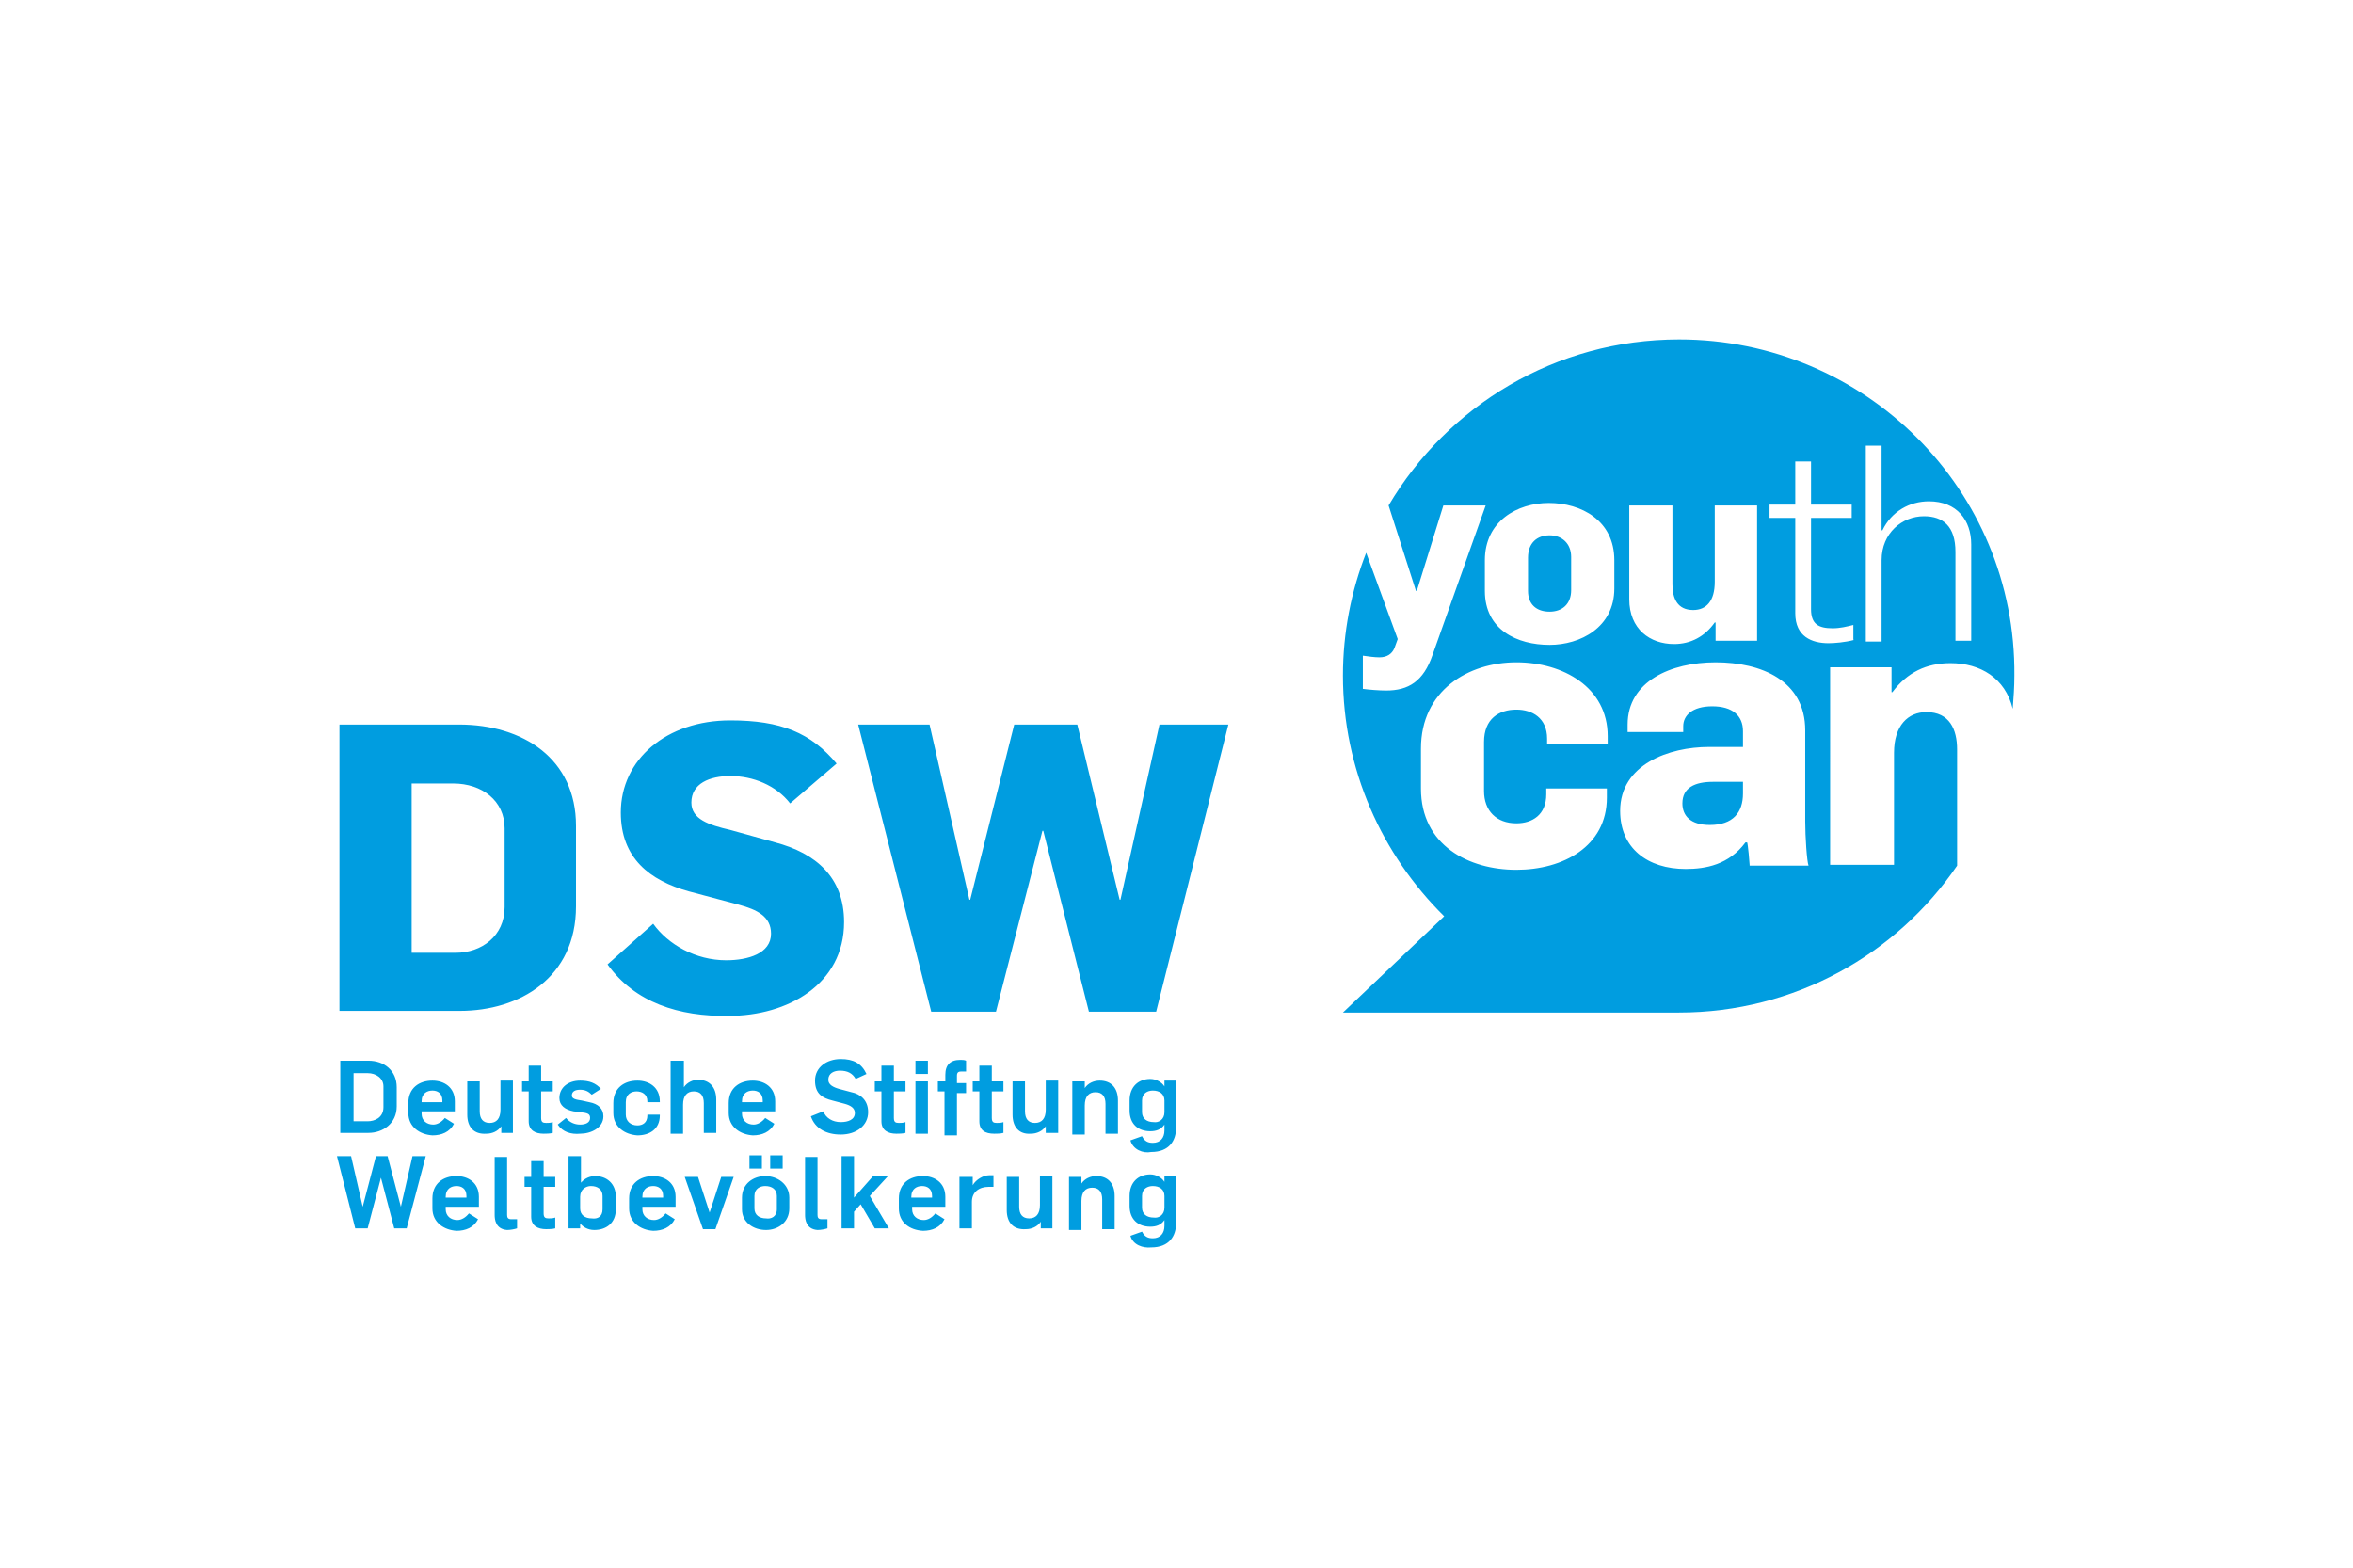 <?xml version="1.0" encoding="UTF-8"?>
<!-- Generator: Adobe Illustrator 23.0.3, SVG Export Plug-In . SVG Version: 6.00 Build 0) -->
<svg xmlns="http://www.w3.org/2000/svg" xmlns:xlink="http://www.w3.org/1999/xlink" x="0px" y="0px" viewBox="0 0 283.5 188.9" style="enable-background:new 0 0 283.5 188.9;" xml:space="preserve"> <style type="text/css"> .st0{fill:#FFFFFF;} .st1{fill:#009DE0;} </style> <g id="Mindestabstand"> <rect x="0" class="st0" width="283.5" height="189"></rect> </g> <g id="Ebene_1"> <g> <path class="st1" d="M103.4,87.3h8.6l4.8,21.1h0.1l5.3-21.1h7.6l5.1,21.1h0.1l4.7-21.1h8.3l-8.7,34.6h-8.1l-5.5-21.8h-0.1 l-5.6,21.8h-7.8L103.4,87.3z M73.2,116.2l5.5-4.9c1.8,2.5,5.1,4.4,8.8,4.4c2.6,0,5.4-0.8,5.4-3.2c0-2.1-1.7-2.9-3.9-3.5l-6-1.6 c-4.7-1.3-8.2-4-8.2-9.5c0-6.4,5.5-11.1,13.2-11.1c6.1,0,9.7,1.5,12.8,5.2l-5.6,4.8c-1.7-2.2-4.5-3.3-7.2-3.3 c-2.5,0-4.7,0.9-4.7,3.2c0,2,2.1,2.7,4.7,3.3l5.4,1.5c4.9,1.3,8.3,4.2,8.3,9.6c0,7.5-6.8,11.3-13.9,11.3 C81.8,122.5,76.5,120.8,73.2,116.2 M54.9,114.8c3.1,0,5.9-2,5.9-5.5v-9.5c0-3.3-2.7-5.4-6.2-5.4h-5v20.4H54.9z M40.9,87.3h14.4 c7.7,0,14.1,4.1,14.1,12.2v9.7c0,8.6-6.8,12.6-14,12.6H40.9V87.3z"></path> <path class="st1" d="M140.3,145.5v-1.4c0-0.8-0.6-1.2-1.4-1.2c-0.6,0-1.3,0.3-1.3,1.2v1.4c0,0.8,0.6,1.2,1.4,1.2 C139.6,146.8,140.3,146.4,140.3,145.5 M136.2,148.9l1.4-0.5c0.3,0.6,0.7,0.8,1.3,0.8c0.9,0,1.4-0.6,1.4-1.5v-0.7h0 c-0.4,0.6-1,0.8-1.7,0.8c-1.5,0-2.5-0.9-2.5-2.5v-1.2c0-1.7,1.1-2.6,2.5-2.6c0.7,0,1.4,0.4,1.7,0.9h0v-0.7h1.4v5.7 c0,1.5-0.8,2.9-3,2.9C137.7,150.4,136.5,150,136.2,148.9 M128.8,141.8h1.5v0.8h0c0.4-0.6,1.1-0.9,1.8-0.9c1.4,0,2.2,0.9,2.2,2.4v4 h-1.5v-3.6c0-0.9-0.4-1.4-1.2-1.4c-0.8,0-1.3,0.5-1.3,1.6v3.5h-1.5V141.8z M121.3,145.8v-4h1.5v3.6c0,0.9,0.4,1.4,1.2,1.4 c0.8,0,1.3-0.5,1.3-1.6v-3.5h1.5v6.3h-1.4v-0.8h0c-0.4,0.6-1.1,0.9-1.8,0.9C122.1,148.2,121.3,147.3,121.3,145.8 M115.7,141.8h1.5 v1h0c0.4-0.7,1.3-1.2,2-1.2c0.2,0,0.3,0,0.5,0v1.4c-0.2,0-0.4,0-0.6,0c-1.1,0-2,0.6-2,1.8v3.2h-1.5V141.8z M112.3,144.3v-0.2 c0-0.9-0.6-1.2-1.2-1.2c-0.6,0-1.3,0.3-1.3,1.3v0.1H112.3z M108.3,145.6v-1.2c0-1.8,1.3-2.7,2.9-2.7c1.4,0,2.7,0.8,2.7,2.5v1.2h-4 v0.3c0,0.8,0.6,1.3,1.4,1.3c0.5,0,1-0.3,1.4-0.8l1.1,0.7c-0.5,1-1.5,1.4-2.6,1.4C109.6,148.2,108.3,147.3,108.3,145.6 M101.4,139.3h1.5l0,5l2.3-2.6h1.8l-2.2,2.4l2.3,3.9h-1.7l-1.7-2.9l-0.8,0.9v2h-1.5V139.3z M97,146.4v-7h1.5v7 c0,0.3,0.1,0.5,0.5,0.5c0.3,0,0.4,0,0.7,0v1.1c-0.3,0.1-0.8,0.2-1.2,0.2C97.1,148.1,97,146.9,97,146.4 M92.8,139.2h1.5v1.6h-1.5 V139.2z M93.6,145.7v-1.6c0-0.8-0.6-1.2-1.4-1.2c-0.6,0-1.3,0.3-1.3,1.2v1.5c0,0.8,0.6,1.2,1.4,1.2 C92.9,146.9,93.6,146.6,93.6,145.7 M90.3,139.2h1.5v1.6h-1.5V139.2z M89.4,145.7v-1.4c0-1.7,1.4-2.6,2.8-2.6c1.5,0,2.9,1,2.9,2.6 v1.3c0,1.7-1.4,2.6-2.8,2.6C90.8,148.2,89.4,147.3,89.4,145.7 M82.5,141.8h1.6l1.4,4.3h0l1.4-4.3h1.5l-2.2,6.3h-1.5L82.5,141.8z M79.9,144.3v-0.2c0-0.9-0.6-1.2-1.2-1.2c-0.6,0-1.3,0.3-1.3,1.3v0.1H79.9z M75.8,145.6v-1.2c0-1.8,1.3-2.7,2.9-2.7 c1.4,0,2.7,0.8,2.7,2.5v1.2h-4v0.3c0,0.8,0.6,1.3,1.4,1.3c0.5,0,1-0.3,1.4-0.8l1.1,0.7c-0.5,1-1.5,1.4-2.6,1.4 C77.2,148.2,75.8,147.3,75.8,145.6 M72.6,145.7v-1.6c0-0.8-0.6-1.2-1.4-1.2c-0.6,0-1.3,0.4-1.3,1.3v1.4c0,0.8,0.6,1.2,1.4,1.2 C72,146.9,72.6,146.6,72.6,145.7 M69.9,147.4L69.9,147.4l0,0.6h-1.4v-8.7H70v3.2h0c0.5-0.6,1.2-0.8,1.7-0.8c1.4,0,2.5,0.9,2.5,2.5 v1.5c0,1.7-1.2,2.5-2.6,2.5C70.8,148.2,70.2,147.8,69.9,147.4 M64,146.6V143h-0.8v-1.2H64v-1.9h1.5v1.9h1.4v1.2h-1.4v3.2 c0,0.5,0.2,0.6,0.6,0.6c0.3,0,0.5,0,0.8-0.1v1.3c-0.3,0.1-0.9,0.1-1.1,0.1C64.8,148.1,64,147.7,64,146.6 M59.6,146.4v-7h1.5v7 c0,0.3,0.1,0.5,0.5,0.5c0.3,0,0.4,0,0.7,0v1.1c-0.3,0.1-0.8,0.2-1.2,0.2C59.7,148.1,59.6,146.9,59.6,146.4 M56.2,144.3v-0.2 c0-0.9-0.6-1.2-1.2-1.2c-0.6,0-1.3,0.3-1.3,1.3v0.1H56.2z M52.1,145.6v-1.2c0-1.8,1.3-2.7,2.9-2.7c1.4,0,2.7,0.8,2.7,2.5v1.2h-4 v0.3c0,0.8,0.6,1.3,1.4,1.3c0.5,0,1-0.3,1.4-0.8l1.1,0.7c-0.5,1-1.5,1.4-2.6,1.4C53.5,148.2,52.1,147.3,52.1,145.6 M40.6,139.3 h1.7l1.4,6.1h0l1.6-6.1h1.4l1.6,6.1h0l1.4-6.1h1.6l-2.3,8.7h-1.5l-1.6-6.1h0l-1.6,6.1h-1.5L40.6,139.3z M140.3,134v-1.4 c0-0.8-0.6-1.2-1.4-1.2c-0.6,0-1.3,0.3-1.3,1.2v1.4c0,0.8,0.6,1.2,1.4,1.2C139.6,135.3,140.3,134.9,140.3,134 M136.2,137.4 l1.4-0.5c0.3,0.6,0.7,0.8,1.3,0.8c0.9,0,1.4-0.6,1.4-1.5v-0.7h0c-0.4,0.6-1,0.8-1.7,0.8c-1.5,0-2.5-0.9-2.5-2.5v-1.2 c0-1.7,1.1-2.6,2.5-2.6c0.7,0,1.4,0.4,1.7,0.9h0v-0.7h1.4v5.7c0,1.5-0.8,2.9-3,2.9C137.7,139,136.5,138.5,136.2,137.4 M129.2,130.3h1.5v0.8h0c0.4-0.6,1.1-0.9,1.8-0.9c1.4,0,2.2,0.9,2.2,2.4v4h-1.5v-3.6c0-0.9-0.4-1.4-1.2-1.4 c-0.8,0-1.3,0.5-1.3,1.6v3.5h-1.5V130.3z M122,134.3v-4h1.5v3.6c0,0.9,0.4,1.4,1.2,1.4c0.8,0,1.3-0.5,1.3-1.6v-3.5h1.5v6.3H126 v-0.8h0c-0.4,0.6-1.1,0.9-1.8,0.9C122.8,136.7,122,135.8,122,134.3 M118,135.1v-3.6h-0.8v-1.2h0.8v-1.9h1.5v1.9h1.4v1.2h-1.4v3.2 c0,0.5,0.2,0.6,0.6,0.6c0.3,0,0.5,0,0.8-0.1v1.3c-0.3,0.1-0.9,0.1-1.1,0.1C118.7,136.6,118,136.2,118,135.1 M113.9,131.5H113v-1.2 h0.9v-0.8c0-1.2,0.6-1.8,1.8-1.8c0.2,0,0.5,0,0.7,0.1v1.3c-0.2,0-0.4,0-0.6,0c-0.3,0-0.5,0.1-0.5,0.5v0.9h1.1v1.2h-1.1v5.1h-1.5 V131.5z M110.3,130.3h1.5v6.3h-1.5V130.3z M110.3,127.8h1.5v1.6h-1.5V127.8z M106.2,135.1v-3.6h-0.8v-1.2h0.8v-1.9h1.5v1.9h1.4 v1.2h-1.4v3.2c0,0.5,0.2,0.6,0.6,0.6c0.3,0,0.5,0,0.8-0.1v1.3c-0.3,0.1-0.9,0.1-1.1,0.1C107,136.6,106.2,136.2,106.2,135.1 M97.7,134.5l1.5-0.6c0.3,0.8,1.1,1.3,2.1,1.3c0.9,0,1.7-0.3,1.7-1.1c0-0.6-0.5-0.9-1.2-1.1l-1.5-0.4c-1.2-0.3-2.1-0.8-2.1-2.4 c0-1.6,1.4-2.6,3.1-2.6c1.5,0,2.5,0.5,3.1,1.8l-1.3,0.6c-0.4-0.7-1-1-1.9-1c-0.7,0-1.4,0.3-1.4,1.1c0,0.6,0.6,0.9,1.3,1.1l1.5,0.4 c1,0.2,2,0.9,2,2.4c0,1.6-1.4,2.7-3.3,2.7C99.6,136.7,98.2,136,97.7,134.5 M91.9,132.8v-0.2c0-0.9-0.6-1.2-1.2-1.2 c-0.6,0-1.3,0.3-1.3,1.3v0.1H91.9z M87.8,134.1v-1.2c0-1.8,1.3-2.7,2.9-2.7c1.4,0,2.7,0.8,2.7,2.5v1.2h-4v0.3 c0,0.8,0.6,1.3,1.4,1.3c0.5,0,1-0.3,1.4-0.8l1.1,0.7c-0.5,1-1.5,1.4-2.6,1.4C89.2,136.7,87.8,135.8,87.8,134.1 M80.9,127.8h1.5 v3.2h0c0.4-0.6,1.1-0.9,1.7-0.9c1.4,0,2.2,0.9,2.2,2.4v4h-1.5v-3.6c0-0.9-0.4-1.4-1.2-1.4c-0.8,0-1.3,0.5-1.3,1.6v3.5h-1.5V127.8z M73.9,134.1v-1.2c0-1.8,1.3-2.7,2.9-2.7c1.4,0,2.7,0.8,2.7,2.5v0.1h-1.5v-0.1c0-0.9-0.7-1.2-1.3-1.2c-0.6,0-1.3,0.3-1.3,1.3v1.5 c0,0.8,0.6,1.3,1.4,1.3c0.6,0,1.2-0.3,1.2-1.2v-0.1h1.5v0.1c0,1.7-1.3,2.4-2.7,2.4C75.3,136.7,73.9,135.8,73.9,134.1 M67.2,135.5 l1-0.8c0.4,0.5,1,0.8,1.7,0.8c0.6,0,1.2-0.2,1.2-0.8c0-0.5-0.3-0.6-1.2-0.7l-0.8-0.1c-1-0.2-1.7-0.7-1.7-1.6 c0-1.3,1.1-2.1,2.5-2.1c1.1,0,1.9,0.3,2.5,1l-1.1,0.7c-0.4-0.4-0.8-0.6-1.4-0.6c-0.6,0-1,0.2-1,0.7c0,0.4,0.5,0.5,1.2,0.6l0.9,0.2 c1.1,0.2,1.7,0.8,1.7,1.7c0,1.4-1.5,2.1-2.8,2.1C68.8,136.7,67.8,136.4,67.2,135.5 M63.7,135.1v-3.6h-0.8v-1.2h0.8v-1.9h1.5v1.9 h1.4v1.2h-1.4v3.2c0,0.5,0.2,0.6,0.6,0.6c0.3,0,0.5,0,0.8-0.1v1.3c-0.3,0.1-0.9,0.1-1.1,0.1C64.5,136.6,63.7,136.2,63.7,135.1 M56.3,134.3v-4h1.5v3.6c0,0.9,0.4,1.4,1.2,1.4c0.8,0,1.3-0.5,1.3-1.6v-3.5h1.5v6.3h-1.4v-0.8h0c-0.4,0.6-1.1,0.9-1.8,0.9 C57.1,136.7,56.3,135.8,56.3,134.3 M53.3,132.8v-0.2c0-0.9-0.6-1.2-1.2-1.2c-0.6,0-1.3,0.3-1.3,1.3v0.1H53.3z M49.2,134.1v-1.2 c0-1.8,1.3-2.7,2.9-2.7c1.4,0,2.7,0.8,2.7,2.5v1.2h-4v0.3c0,0.8,0.6,1.3,1.4,1.3c0.5,0,1-0.3,1.4-0.8l1.1,0.7 c-0.5,1-1.5,1.4-2.6,1.4C50.6,136.7,49.2,135.8,49.2,134.1 M44.3,135.1c0.8,0,1.9-0.4,1.9-1.7v-2.5c0-1-0.9-1.6-1.9-1.6h-1.7v5.8 H44.3z M41,127.8h3.4c1.9,0,3.4,1.2,3.4,3.2v2.3c0,2.1-1.7,3.2-3.4,3.2H41V127.8z"></path> <path class="st1" d="M237.5,77.2h-1.9V66.5c0-3.1-1.5-4.3-3.8-4.3c-2.6,0-5.1,2-5.1,5.3v9.8h-1.9V53.7h1.9v10.2h0.1 c1.1-2.3,3.3-3.5,5.6-3.5c3.4,0,5.1,2.3,5.1,5.2V77.2z M223.4,77.1c-1.1,0.3-2.4,0.4-3.1,0.4c-2,0-4-0.8-4-3.6V62.4h-3.1v-1.6h3.1 v-5.2h1.9v5.2h4.9v1.6h-4.9v11c0,1.8,0.9,2.3,2.6,2.3c0.9,0,1.7-0.2,2.5-0.4V77.1z M210.8,104.2c0-0.2-0.2-2.5-0.3-2.7h-0.2 c-2,2.7-4.8,3.2-7.2,3.2c-4.6,0-7.9-2.5-7.9-7c0-5.6,5.9-7.7,10.7-7.7h4.1v-1.9c0-1.9-1.3-3-3.7-3c-2.4,0-3.5,1.1-3.5,2.4v0.7 h-6.7v-0.9c0-5.2,5.2-7.5,10.6-7.5c5.5,0,10.8,2.2,10.8,8.2V99c0,1.8,0.2,4.8,0.4,5.3H210.8z M171.2,95v-4.8 c0-7,5.7-10.4,11.5-10.4c5.6,0,11,3,11,8.9v1h-7.3v-0.7c0-2.5-1.8-3.5-3.7-3.5c-2.1,0-3.9,1.1-3.9,3.9v5.9c0,2.4,1.5,3.9,3.9,3.9 c1.9,0,3.6-1,3.6-3.5V95h7.3v1.1c0,5.9-5.3,8.7-10.9,8.7C177,104.8,171.2,101.9,171.2,95 M178.9,67.5c0-4.7,3.9-6.9,7.7-6.9 c3.9,0,7.9,2.1,7.9,6.9v3.4c0,4.7-4.1,6.8-7.8,6.8c-3.9,0-7.8-1.8-7.8-6.5V67.5z M196.4,60.9h5.1v9.5c0,1.7,0.6,3.1,2.5,3.1 c1.6,0,2.6-1.1,2.6-3.4v-9.2h5.1v16.3h-5V75h-0.1c-1.2,1.7-2.9,2.6-4.9,2.6c-2.9,0-5.4-1.8-5.4-5.4V60.9z M202.3,40.9 c-14.9,0-27.9,8-35,20l3.3,10.3h0.1l3.2-10.3h5.1l-6.4,18c-1.1,3.2-2.9,4.3-5.6,4.3c-0.8,0-2.1-0.1-2.8-0.2V79 c0.7,0.1,1.4,0.2,2,0.2c0.9,0,1.5-0.4,1.8-1.1l0.4-1.1l-3.8-10.4c-1.8,4.6-2.8,9.6-2.8,14.8c0,11.3,4.7,21.6,12.2,29l0,0 L161.8,122h40.5c13.9,0,26.2-7,33.5-17.7V90.3c0-2.4-0.9-4.5-3.7-4.5c-2.2,0-3.9,1.6-3.9,4.9v13.5h-7.7V80.4h7.4v3h0.1 c1.8-2.4,4.1-3.5,7-3.5c3.6,0,6.6,1.8,7.5,5.5c0.1-1.3,0.2-2.6,0.2-4C242.9,59,224.7,40.9,202.3,40.9 M184.1,71.2v-4 c0-1.8,1.1-2.7,2.6-2.7c1.5,0,2.6,1,2.6,2.6v4c0,1.7-1.1,2.6-2.6,2.6C185.1,73.7,184.1,72.8,184.1,71.2 M202.7,96.8 c0,1.5,1,2.6,3.3,2.6c2.8,0,4-1.5,4-3.8v-1.4h-3.6C204.2,94.2,202.7,94.9,202.7,96.8"></path> </g> </g> </svg>
